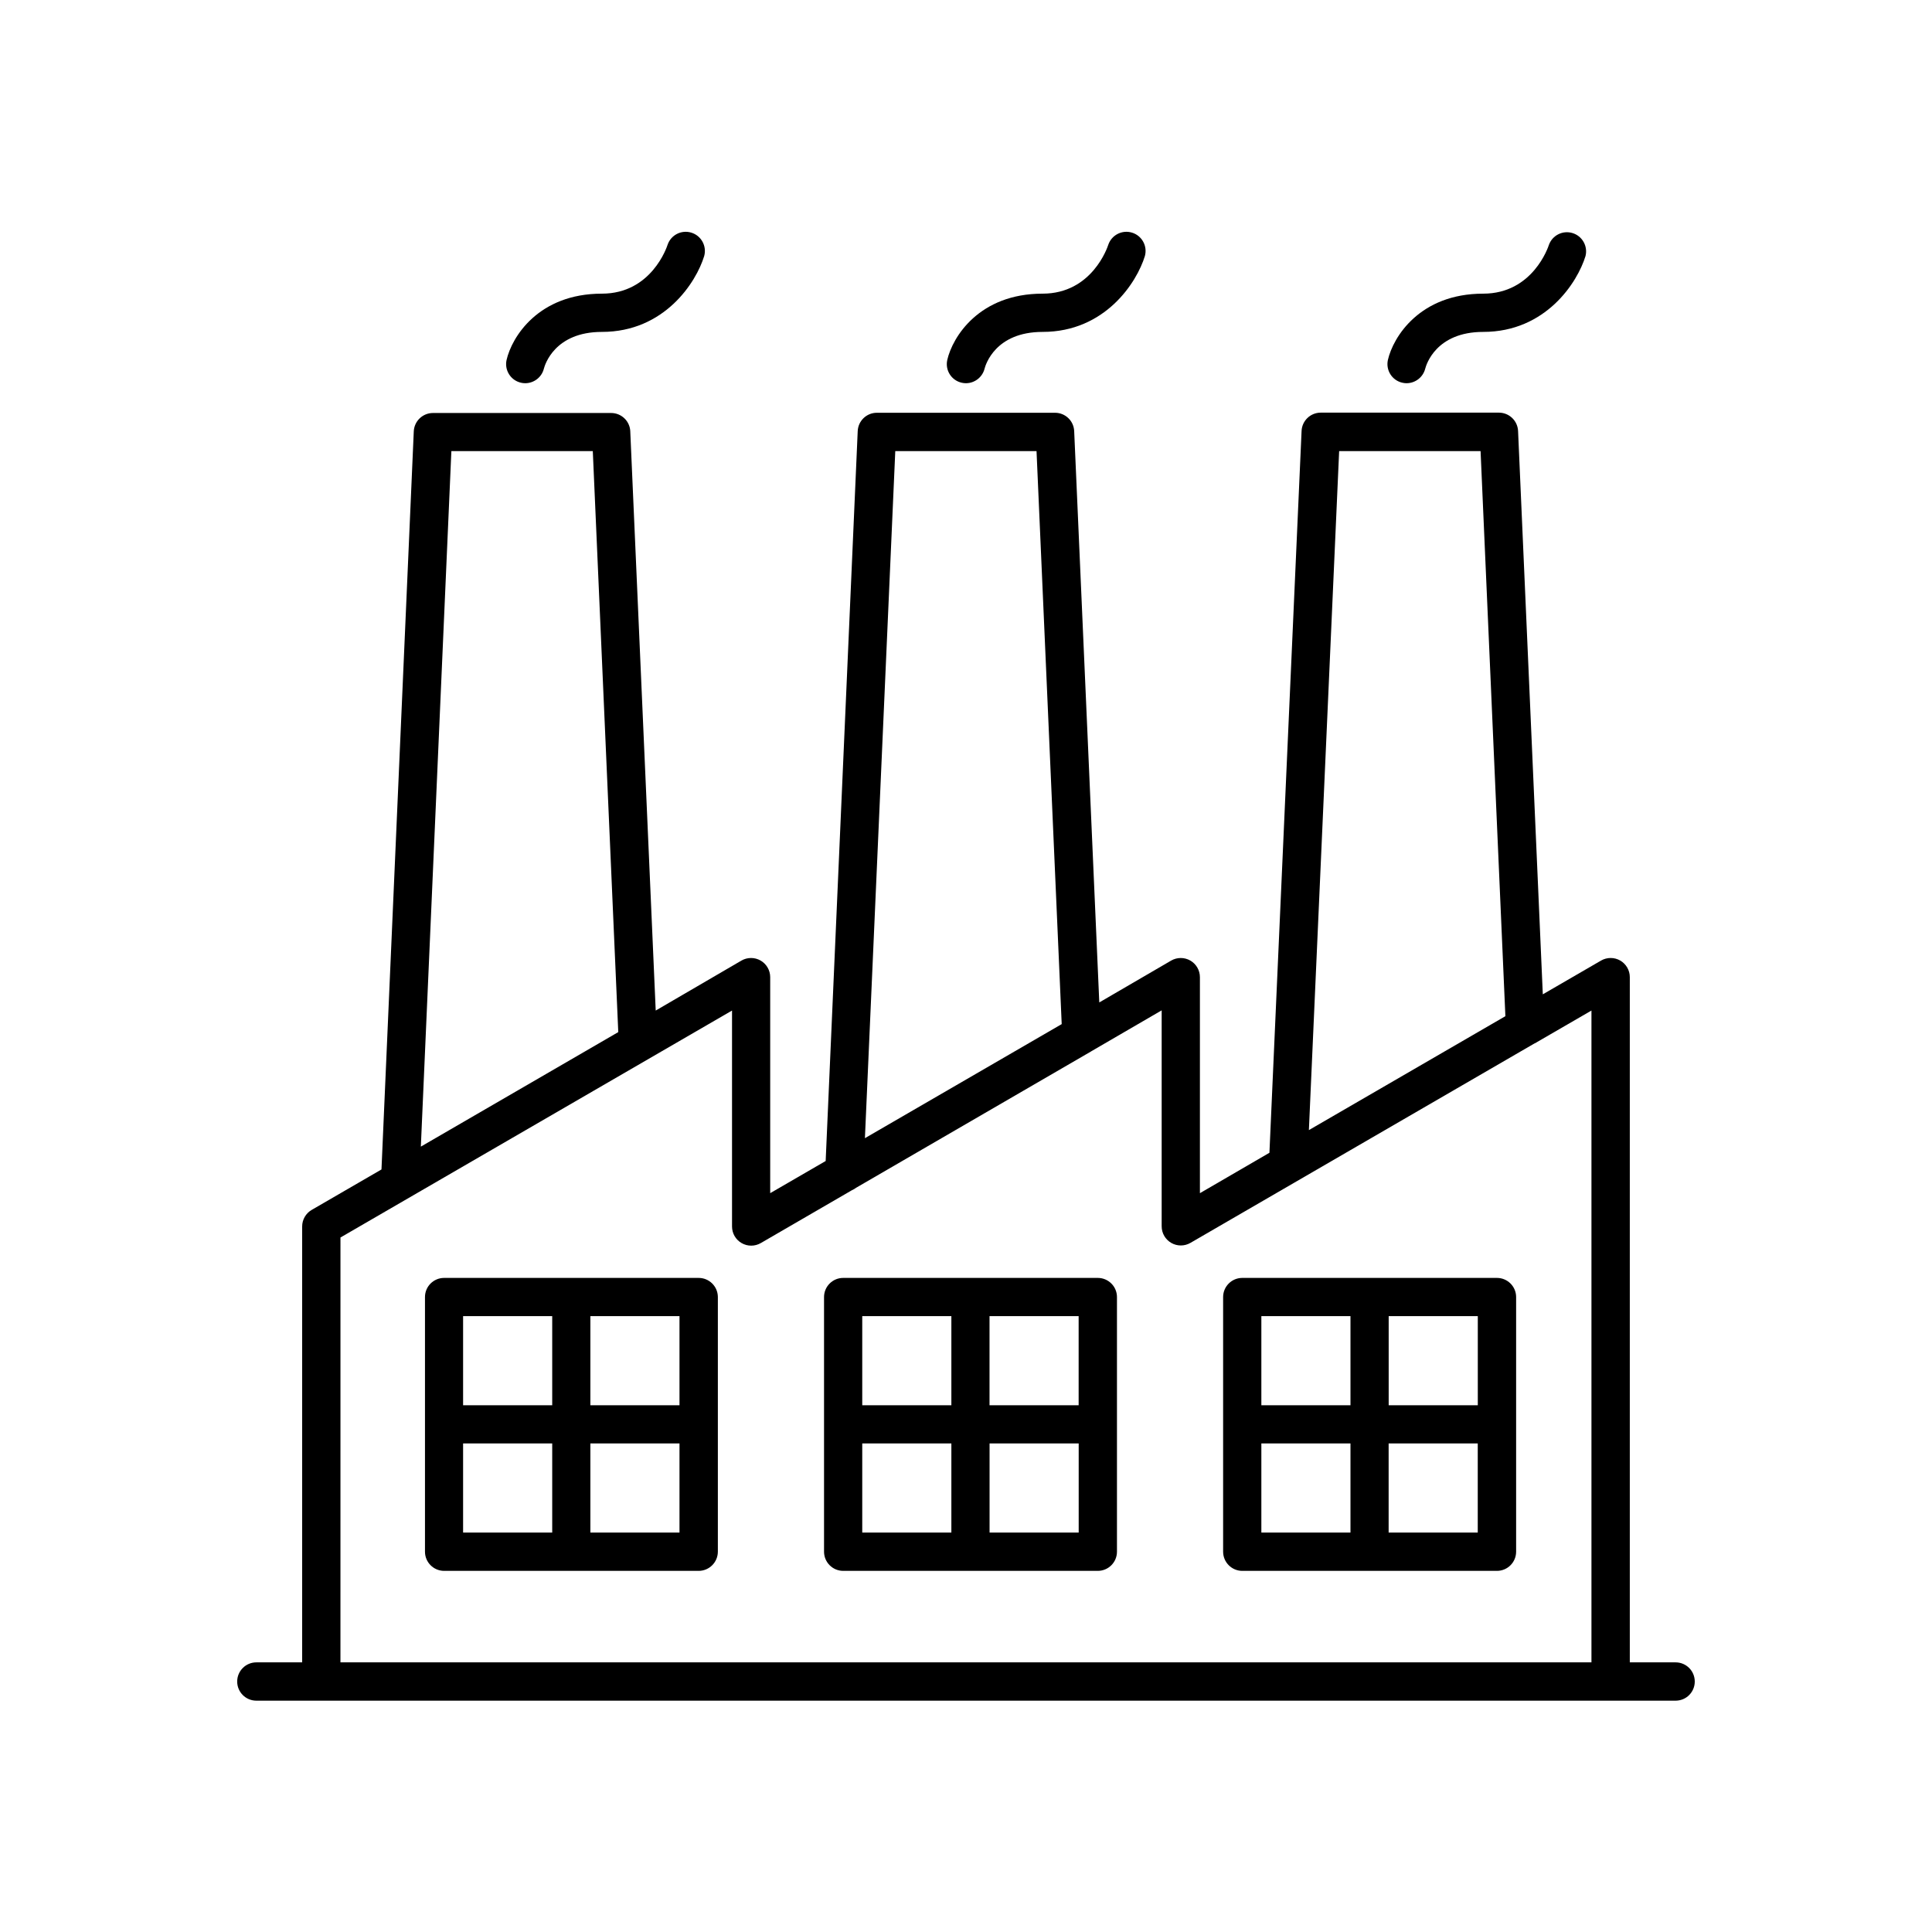 <?xml version="1.0" encoding="UTF-8"?>
<!-- Uploaded to: SVG Repo, www.svgrepo.com, Generator: SVG Repo Mixer Tools -->
<svg fill="#000000" width="800px" height="800px" version="1.1" viewBox="144 144 512 512" xmlns="http://www.w3.org/2000/svg">
 <g>
  <path d="m588.06 584.54h-12.145v-181.59c0-1.812-0.973-3.492-2.543-4.398-1.574-0.902-3.512-0.898-5.082 0.012l-15.43 8.945-6.555-149.29c-0.121-2.719-2.356-4.859-5.074-4.863h-47.234c-2.715 0.004-4.945 2.141-5.066 4.852l-8.52 191.29-18.422 10.707v-57.25c-0.004-1.812-0.973-3.492-2.547-4.398-1.574-0.902-3.512-0.898-5.082 0.012l-19.039 11.09-6.652-151.41c-0.113-2.711-2.344-4.852-5.059-4.859h-47.23c-2.723-0.004-4.961 2.141-5.078 4.859l-8.492 193.43-14.699 8.52v-57.246c-0.004-1.812-0.973-3.492-2.547-4.398-1.574-0.902-3.512-0.898-5.082 0.012l-22.711 13.242-6.742-153.5h0.004c-0.117-2.715-2.352-4.856-5.066-4.859h-47.234c-2.719 0.008-4.949 2.144-5.078 4.859l-8.559 195.61-18.492 10.719c-1.562 0.906-2.527 2.578-2.527 4.387v115.52h-12.141c-2.805 0-5.078 2.273-5.078 5.078 0 2.805 2.273 5.074 5.078 5.074h376.12c2.805 0 5.074-2.269 5.074-5.074 0-2.805-2.269-5.078-5.074-5.078zm-89.172-320.99h37.48l6.574 149.75-52.074 30.188zm-117.63 0h37.434l6.672 151.85-52.152 30.23zm-117.64 0h37.48l6.75 153.97-52.32 30.348zm-29.391 208.4 103.77-60.145v57.223c-0.004 1.816 0.965 3.496 2.539 4.402 1.574 0.91 3.516 0.906 5.086-0.004l24.156-14.012c0.387-0.164 0.75-0.375 1.082-0.633l62.309-36.152 0.07-0.051 18.617-10.824v57.223c-0.004 1.816 0.965 3.496 2.539 4.406 1.574 0.906 3.512 0.906 5.086-0.008l91.246-52.898h0.051l14.973-8.672v172.73h-331.53z"/>
  <path d="m329.15 482.66h-67.453c-2.801 0-5.074 2.273-5.074 5.074v67.477c0 2.805 2.269 5.082 5.074 5.086h67.453c2.809-0.004 5.082-2.281 5.09-5.086v-67.523c-0.031-2.789-2.301-5.027-5.09-5.027zm-5.078 33.742h-23.617v-23.617h23.617zm-33.73-23.617v23.617h-23.617v-23.617zm-23.617 33.742h23.617v23.617h-23.617zm33.73 23.617v-23.617h23.617v23.617z"/>
  <path d="m434.93 482.66h-67.473c-2.805 0-5.078 2.273-5.078 5.074v67.477c0 2.805 2.273 5.082 5.078 5.086h67.473c2.809-0.004 5.078-2.281 5.078-5.086v-67.523c-0.027-2.785-2.293-5.027-5.078-5.027zm-5.078 33.742h-23.617v-23.617h23.617zm-33.73-23.617v23.617h-23.617v-23.617zm-23.617 33.742h23.617v23.617h-23.617zm33.742 23.617v-23.617h23.617v23.617z"/>
  <path d="m540.71 482.66h-67.492c-2.805 0-5.078 2.273-5.078 5.074v67.477c0 2.805 2.273 5.082 5.078 5.086h67.492c2.805-0.004 5.078-2.281 5.078-5.086v-67.523c-0.027-2.785-2.293-5.027-5.078-5.027zm-5.078 33.742h-23.617v-23.617h23.617zm-33.742-23.617v23.617h-23.617v-23.617zm-23.617 33.742h23.617v23.617h-23.617zm33.73 23.617v-23.617h23.617v23.617z"/>
  <path d="m515.61 245.42c0.383 0.094 0.777 0.141 1.172 0.137 2.324-0.02 4.344-1.605 4.918-3.856 0.246-0.984 2.824-9.742 15.371-9.742 16.609 0 24.992-13.156 27.109-20.113 0.652-2.621-0.863-5.297-3.449-6.082-2.586-0.789-5.336 0.59-6.254 3.129-0.168 0.523-4.262 12.93-17.406 12.93-16.836 0-23.891 11.512-25.27 17.594-0.586 2.707 1.109 5.383 3.809 6.004z"/>
  <path d="m398.83 245.42c0.383 0.094 0.777 0.141 1.172 0.137 2.324-0.016 4.348-1.602 4.918-3.856 0.254-0.984 2.824-9.742 15.379-9.742 16.602 0 24.992-13.156 27.109-20.113 0.727-2.652-0.789-5.398-3.418-6.195-2.633-0.801-5.418 0.637-6.293 3.242-0.168 0.523-4.262 12.93-17.398 12.93-16.836 0-23.891 11.512-25.27 17.594h0.004c-0.598 2.703 1.098 5.383 3.797 6.004z"/>
  <path d="m282.04 245.42c0.383 0.094 0.777 0.141 1.172 0.137 2.328-0.016 4.352-1.602 4.922-3.856 0.254-0.984 2.832-9.742 15.379-9.742 16.602 0 24.992-13.156 27.109-20.113 0.723-2.652-0.793-5.398-3.422-6.195-2.629-0.801-5.418 0.637-6.289 3.242-0.168 0.523-4.262 12.93-17.398 12.93-16.836 0-23.891 11.512-25.27 17.594-0.59 2.703 1.105 5.379 3.797 6.004z"/>
 </g>
</svg>